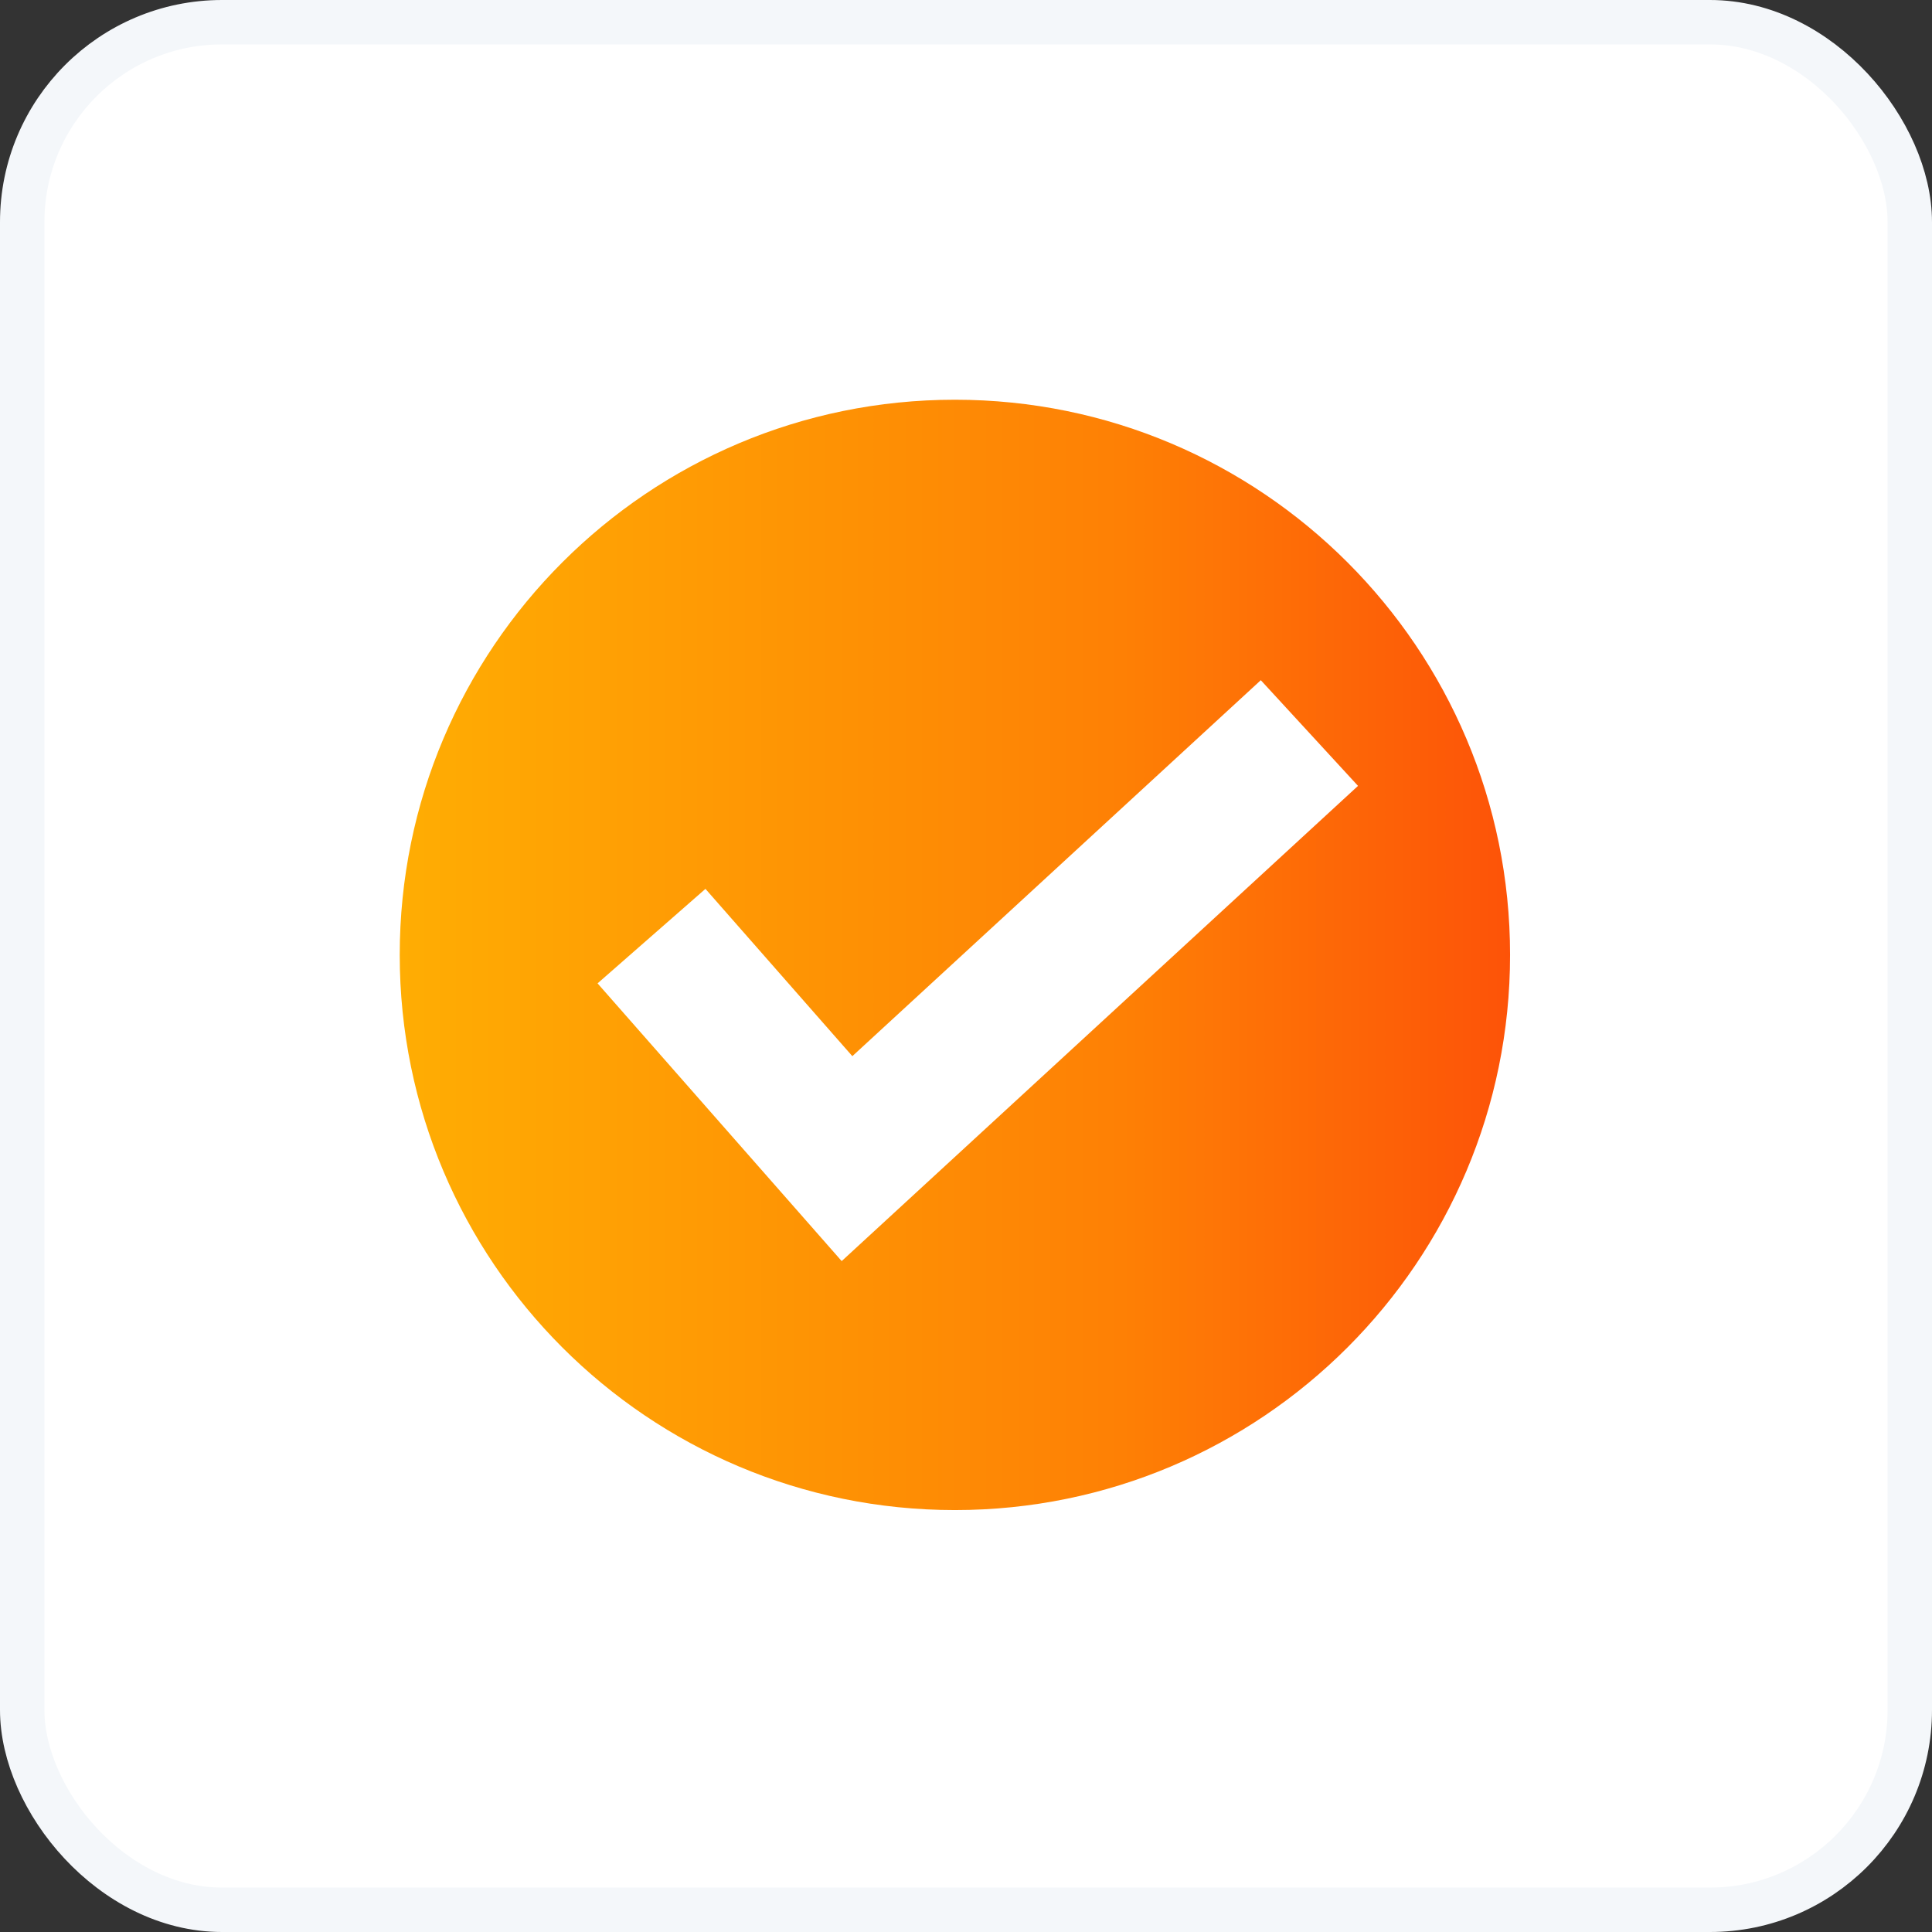 <svg width="87" height="87" viewBox="0 0 87 87" fill="none" xmlns="http://www.w3.org/2000/svg">
<rect x="0" y="0" width="87" height="87" fill="#333333" stroke="none"/>
<rect x="1" y="1" width="85" height="85" rx="9" fill="white" stroke="#F4F7FA" stroke-width="2"/>
<g clip-path="url(#clip0_1773_5845)">
<path d="M43 68C56.807 68 68 56.807 68 43C68 29.193 56.807 18 43 18C29.193 18 18 29.193 18 43C18 56.807 29.193 68 43 68Z" fill="url(#paint0_linear_1773_5845)"/>
<path d="M31.767 40.027L38.382 47.56L56.775 30.63L61.153 35.389L37.902 56.788L26.909 44.282L31.767 40.027Z" fill="white"/>
</g>
<defs>
<linearGradient id="paint0_linear_1773_5845" x1="18" y1="43" x2="68.004" y2="43" gradientUnits="userSpaceOnUse">
<stop stop-color="#FFAD03"/>
<stop offset="0.651" stop-color="#FE8005"/>
<stop offset="1" stop-color="#FD5308"/>
</linearGradient>
<clipPath id="clip0_1773_5845">
<rect width="50" height="50" fill="white" transform="translate(18 18)"/>
</clipPath>
</defs>
</svg>
